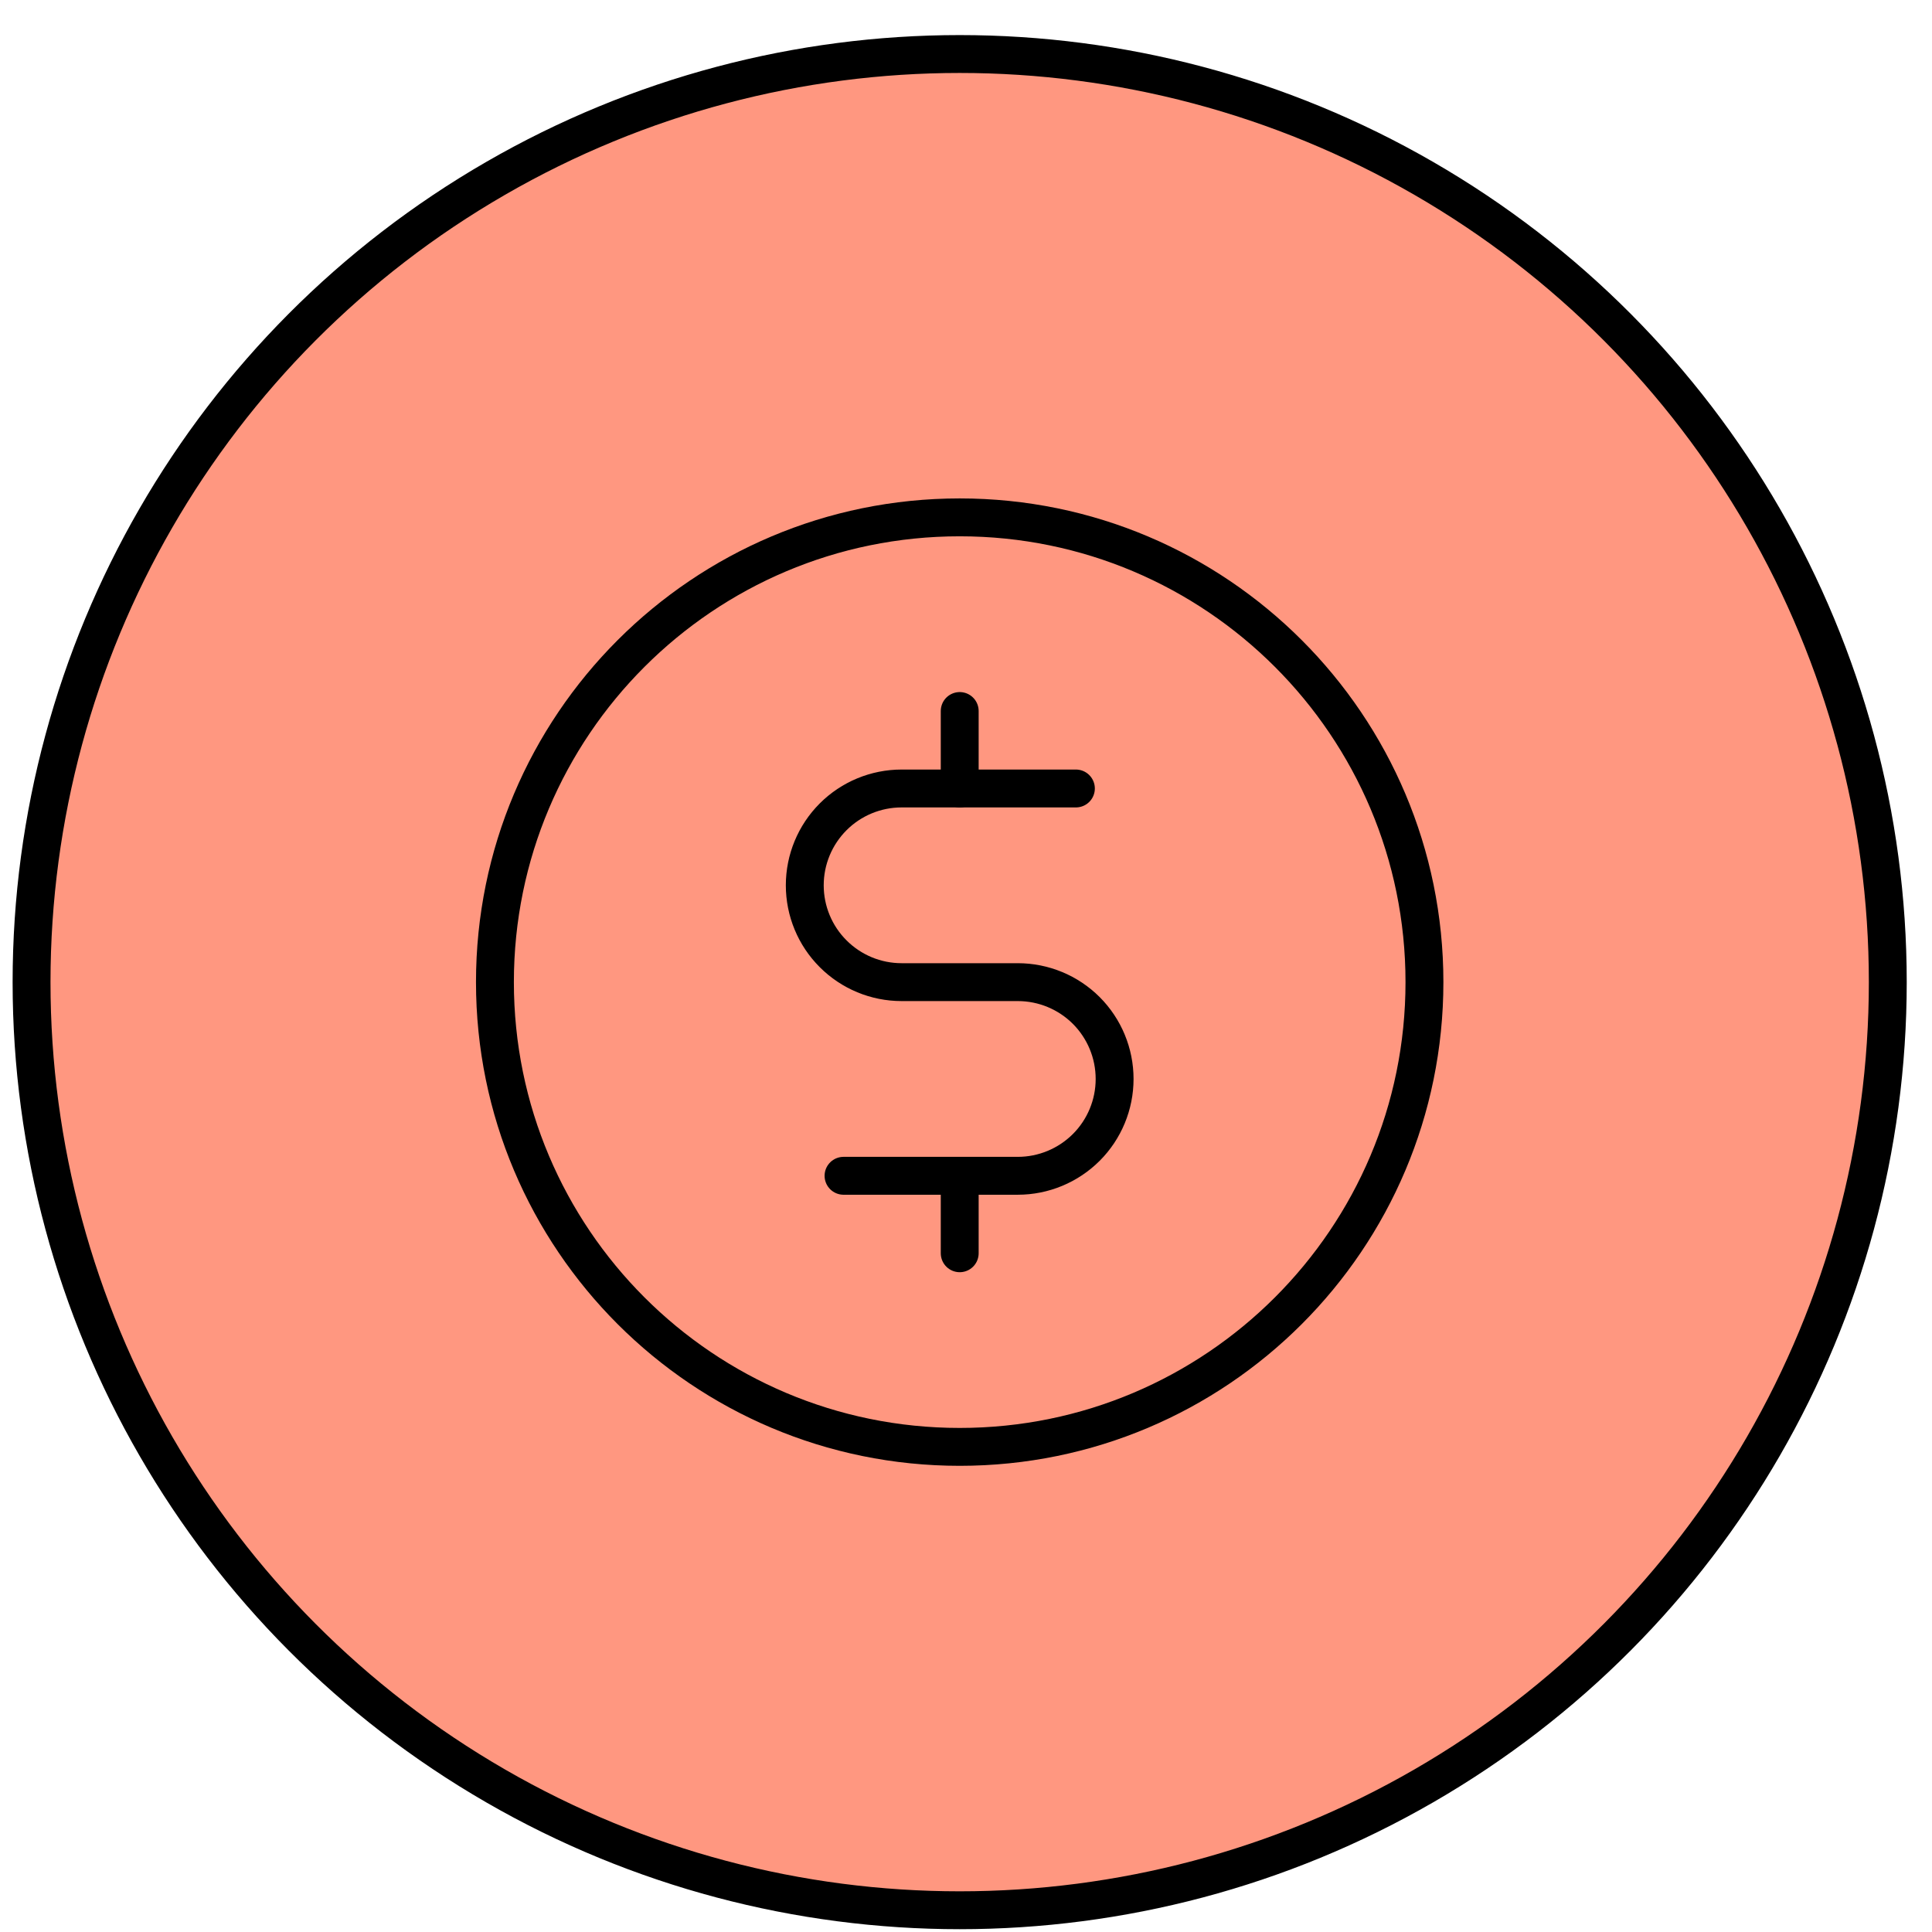<svg width="51" height="51" viewBox="0 0 51 51" fill="none" xmlns="http://www.w3.org/2000/svg">
<circle cx="25.333" cy="25.926" r="24.5" fill="#FF9780" stroke="black"/>
<g clip-path="url(#clip0_292_10497)">
<rect width="32.717" height="32.717" transform="translate(8.975 9.568)" fill="#FF9780"/>
<path d="M25.334 18.769V20.814" stroke="black" stroke-linecap="round" stroke-linejoin="round"/>
<path d="M25.334 31.038V33.083" stroke="black" stroke-linecap="round" stroke-linejoin="round"/>
<path d="M25.334 38.194C32.109 38.194 37.602 32.702 37.602 25.926C37.602 19.15 32.109 13.657 25.334 13.657C18.558 13.657 13.065 19.15 13.065 25.926C13.065 32.702 18.558 38.194 25.334 38.194Z" stroke="black" stroke-linecap="round" stroke-linejoin="round"/>
<path d="M22.267 31.038H26.867C27.545 31.038 28.195 30.768 28.675 30.289C29.154 29.81 29.423 29.16 29.423 28.482C29.423 27.804 29.154 27.154 28.675 26.674C28.195 26.195 27.545 25.926 26.867 25.926H23.8C23.122 25.926 22.472 25.657 21.993 25.177C21.513 24.698 21.244 24.048 21.244 23.37C21.244 22.692 21.513 22.042 21.993 21.562C22.472 21.083 23.122 20.814 23.8 20.814H28.401" stroke="black" stroke-linecap="round" stroke-linejoin="round"/>
</g>
<defs>
<clipPath id="clip0_292_10497">
<rect width="32.717" height="32.717" fill="white" transform="translate(8.975 9.568)"/>
</clipPath>
</defs>
</svg>
